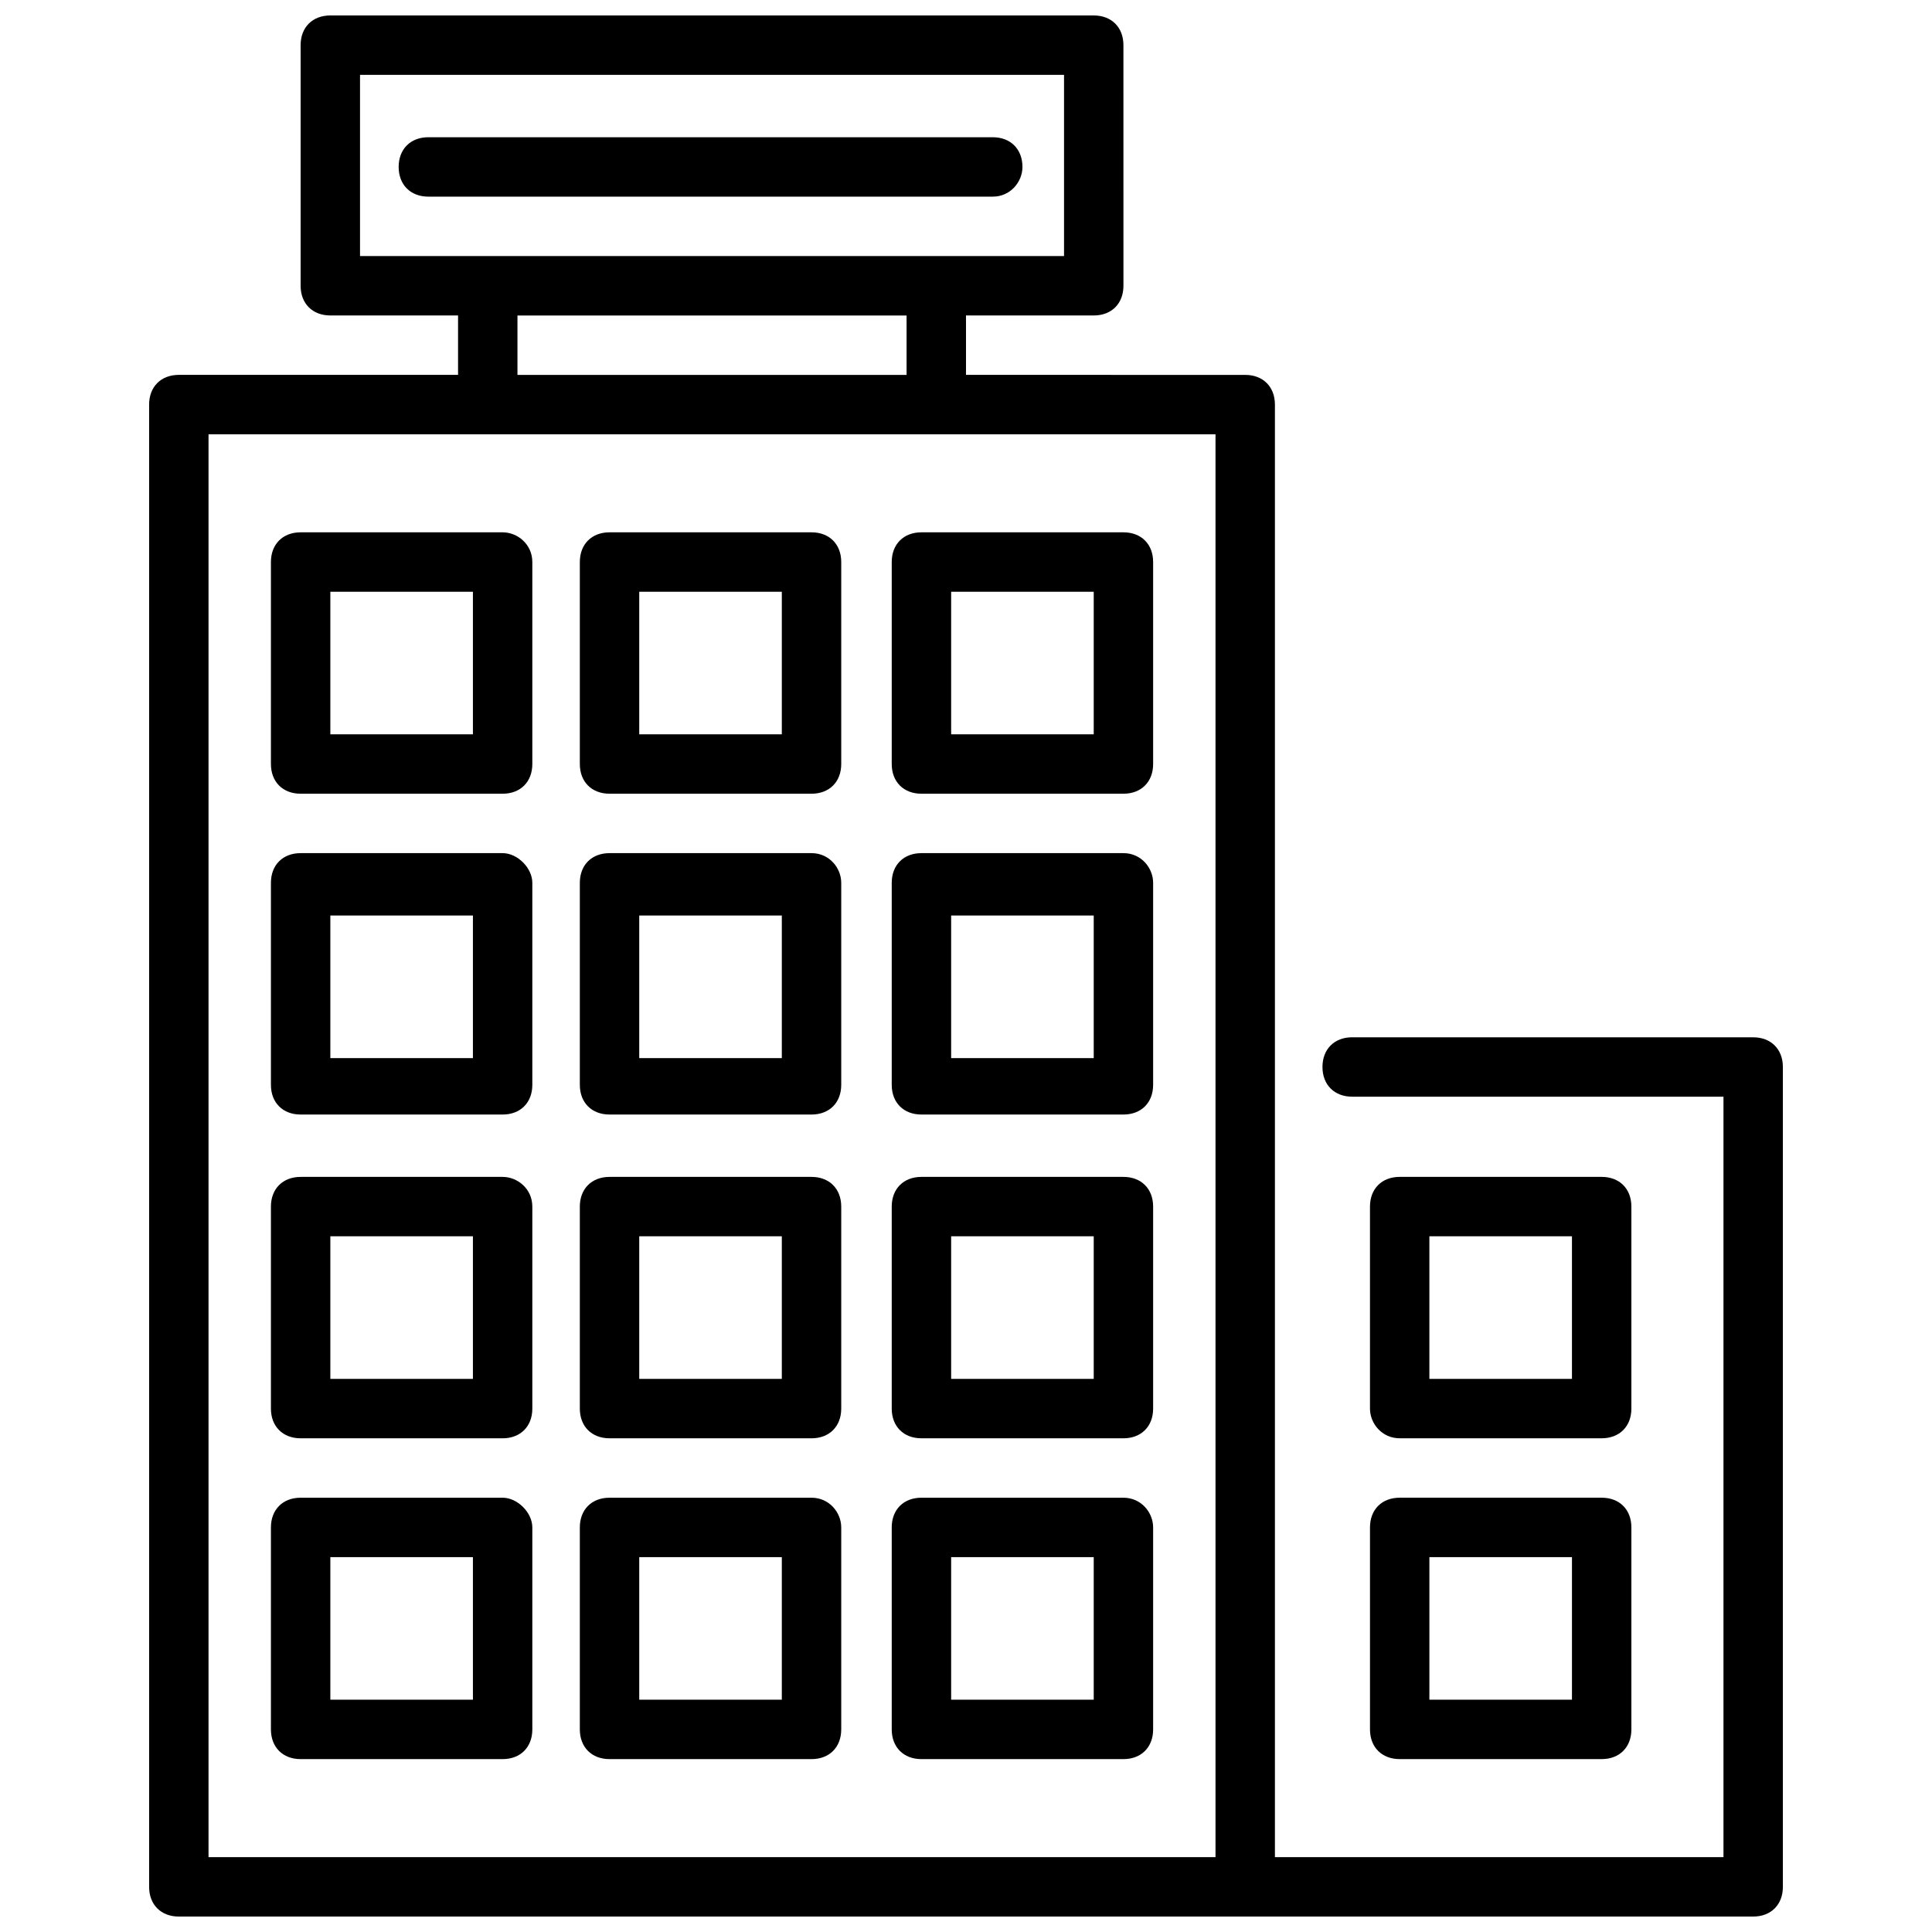 <?xml version="1.0" encoding="UTF-8"?>
<!-- Uploaded to: SVG Repo, www.svgrepo.com, Generator: SVG Repo Mixer Tools -->
<svg width="800px" height="800px" version="1.1" viewBox="144 144 512 512" xmlns="http://www.w3.org/2000/svg">
 <defs>
  <clipPath id="a">
   <path d="m183 148.09h434v503.81h-434z"/>
  </clipPath>
 </defs>
 <path d="m277.2 285.07h-53.531c-4.723 0-7.871 3.148-7.871 7.871v53.531c0 4.723 3.148 7.871 7.871 7.871h53.531c4.723 0 7.871-3.148 7.871-7.871v-53.531c0-4.723-3.934-7.871-7.871-7.871zm-7.871 53.531h-37.785v-37.785h37.785z"/>
 <path d="m359.06 285.07h-53.527c-4.723 0-7.871 3.148-7.871 7.871v53.531c0 4.723 3.148 7.871 7.871 7.871h53.531c4.723 0 7.871-3.148 7.871-7.871v-53.531c0-4.723-3.148-7.871-7.875-7.871zm-7.871 53.531h-37.785v-37.785h37.785z"/>
 <path d="m441.72 285.07h-53.531c-4.723 0-7.871 3.148-7.871 7.871v53.531c0 4.723 3.148 7.871 7.871 7.871h53.531c4.723 0 7.871-3.148 7.871-7.871v-53.531c0.004-4.723-3.144-7.871-7.871-7.871zm-7.871 53.531h-37.785v-37.785h37.785z"/>
 <path d="m277.2 370.09h-53.531c-4.723 0-7.871 3.148-7.871 7.871v53.531c0 4.723 3.148 7.871 7.871 7.871h53.531c4.723 0 7.871-3.148 7.871-7.871v-53.531c0-3.938-3.934-7.871-7.871-7.871zm-7.871 54.316h-37.785v-37.785h37.785z"/>
 <path d="m359.06 370.09h-53.527c-4.723 0-7.871 3.148-7.871 7.871v53.531c0 4.723 3.148 7.871 7.871 7.871h53.531c4.723 0 7.871-3.148 7.871-7.871v-53.531c0-3.938-3.148-7.871-7.875-7.871zm-7.871 54.316h-37.785v-37.785h37.785z"/>
 <path d="m441.72 370.09h-53.531c-4.723 0-7.871 3.148-7.871 7.871v53.531c0 4.723 3.148 7.871 7.871 7.871h53.531c4.723 0 7.871-3.148 7.871-7.871v-53.531c0.004-3.938-3.144-7.871-7.871-7.871zm-7.871 54.316h-37.785v-37.785h37.785z"/>
 <path d="m277.2 455.89h-53.531c-4.723 0-7.871 3.148-7.871 7.871v53.531c0 4.723 3.148 7.871 7.871 7.871h53.531c4.723 0 7.871-3.148 7.871-7.871v-53.531c0-4.723-3.934-7.871-7.871-7.871zm-7.871 53.527h-37.785v-37.785h37.785z"/>
 <path d="m359.06 455.89h-53.527c-4.723 0-7.871 3.148-7.871 7.871v53.531c0 4.723 3.148 7.871 7.871 7.871h53.531c4.723 0 7.871-3.148 7.871-7.871v-53.531c0-4.723-3.148-7.871-7.875-7.871zm-7.871 53.527h-37.785v-37.785h37.785z"/>
 <path d="m441.72 455.89h-53.531c-4.723 0-7.871 3.148-7.871 7.871v53.531c0 4.723 3.148 7.871 7.871 7.871h53.531c4.723 0 7.871-3.148 7.871-7.871v-53.531c0.004-4.723-3.144-7.871-7.871-7.871zm-7.871 53.527h-37.785v-37.785h37.785z"/>
 <path d="m277.2 540.91h-53.531c-4.723 0-7.871 3.148-7.871 7.871v53.531c0 4.723 3.148 7.871 7.871 7.871h53.531c4.723 0 7.871-3.148 7.871-7.871v-53.531c0-3.934-3.934-7.871-7.871-7.871zm-7.871 53.531h-37.785v-37.785h37.785z"/>
 <path d="m359.06 540.91h-53.527c-4.723 0-7.871 3.148-7.871 7.871v53.531c0 4.723 3.148 7.871 7.871 7.871h53.531c4.723 0 7.871-3.148 7.871-7.871v-53.531c0-3.934-3.148-7.871-7.875-7.871zm-7.871 53.531h-37.785v-37.785h37.785z"/>
 <path d="m441.72 540.91h-53.531c-4.723 0-7.871 3.148-7.871 7.871v53.531c0 4.723 3.148 7.871 7.871 7.871h53.531c4.723 0 7.871-3.148 7.871-7.871v-53.531c0.004-3.934-3.144-7.871-7.871-7.871zm-7.871 53.531h-37.785v-37.785h37.785z"/>
 <path d="m514.93 525.16h53.531c4.723 0 7.871-3.148 7.871-7.871v-53.531c0-4.723-3.148-7.871-7.871-7.871h-53.531c-4.723 0-7.871 3.148-7.871 7.871v53.531c0 3.934 3.148 7.871 7.871 7.871zm7.871-53.531h37.785v37.785h-37.785z"/>
 <path d="m507.06 602.31c0 4.723 3.148 7.871 7.871 7.871h53.531c4.723 0 7.871-3.148 7.871-7.871v-53.531c0-4.723-3.148-7.871-7.871-7.871h-53.531c-4.723 0-7.871 3.148-7.871 7.871zm15.742-45.656h37.785v37.785h-37.785z"/>
 <path d="m414.96 188.24c0-4.723-3.148-7.871-7.871-7.871h-149.57c-4.723 0-7.871 3.148-7.871 7.871 0 4.723 3.148 7.871 7.871 7.871h149.57c4.719 0 7.871-3.938 7.871-7.871z"/>
 <g clip-path="url(#a)">
  <path d="m608.61 418.89h-106.27c-4.723 0-7.871 3.148-7.871 7.871 0 4.723 3.148 7.871 7.871 7.871h98.398v201.53h-118.87v-384.94c0-4.723-3.148-7.871-7.871-7.871l-73.996-0.004v-15.742h33.852c4.723 0 7.871-3.148 7.871-7.871l-0.004-63.766c0-4.723-3.148-7.871-7.871-7.871h-202.31c-4.723 0-7.871 3.148-7.871 7.871v63.762c0 4.723 3.148 7.871 7.871 7.871h33.852v15.742l-74 0.004c-4.723 0-7.871 3.148-7.871 7.871v392.82c0 4.723 3.148 7.871 7.871 7.871h417.22c4.723 0 7.871-3.148 7.871-7.871v-217.27c0-4.723-3.148-7.871-7.875-7.871zm-369.2-255.05h186.57v48.02h-186.57zm41.723 63.766h103.12v15.742h-103.12zm-81.871 31.488h266.86v377.07h-266.86z"/>
 </g>
</svg>